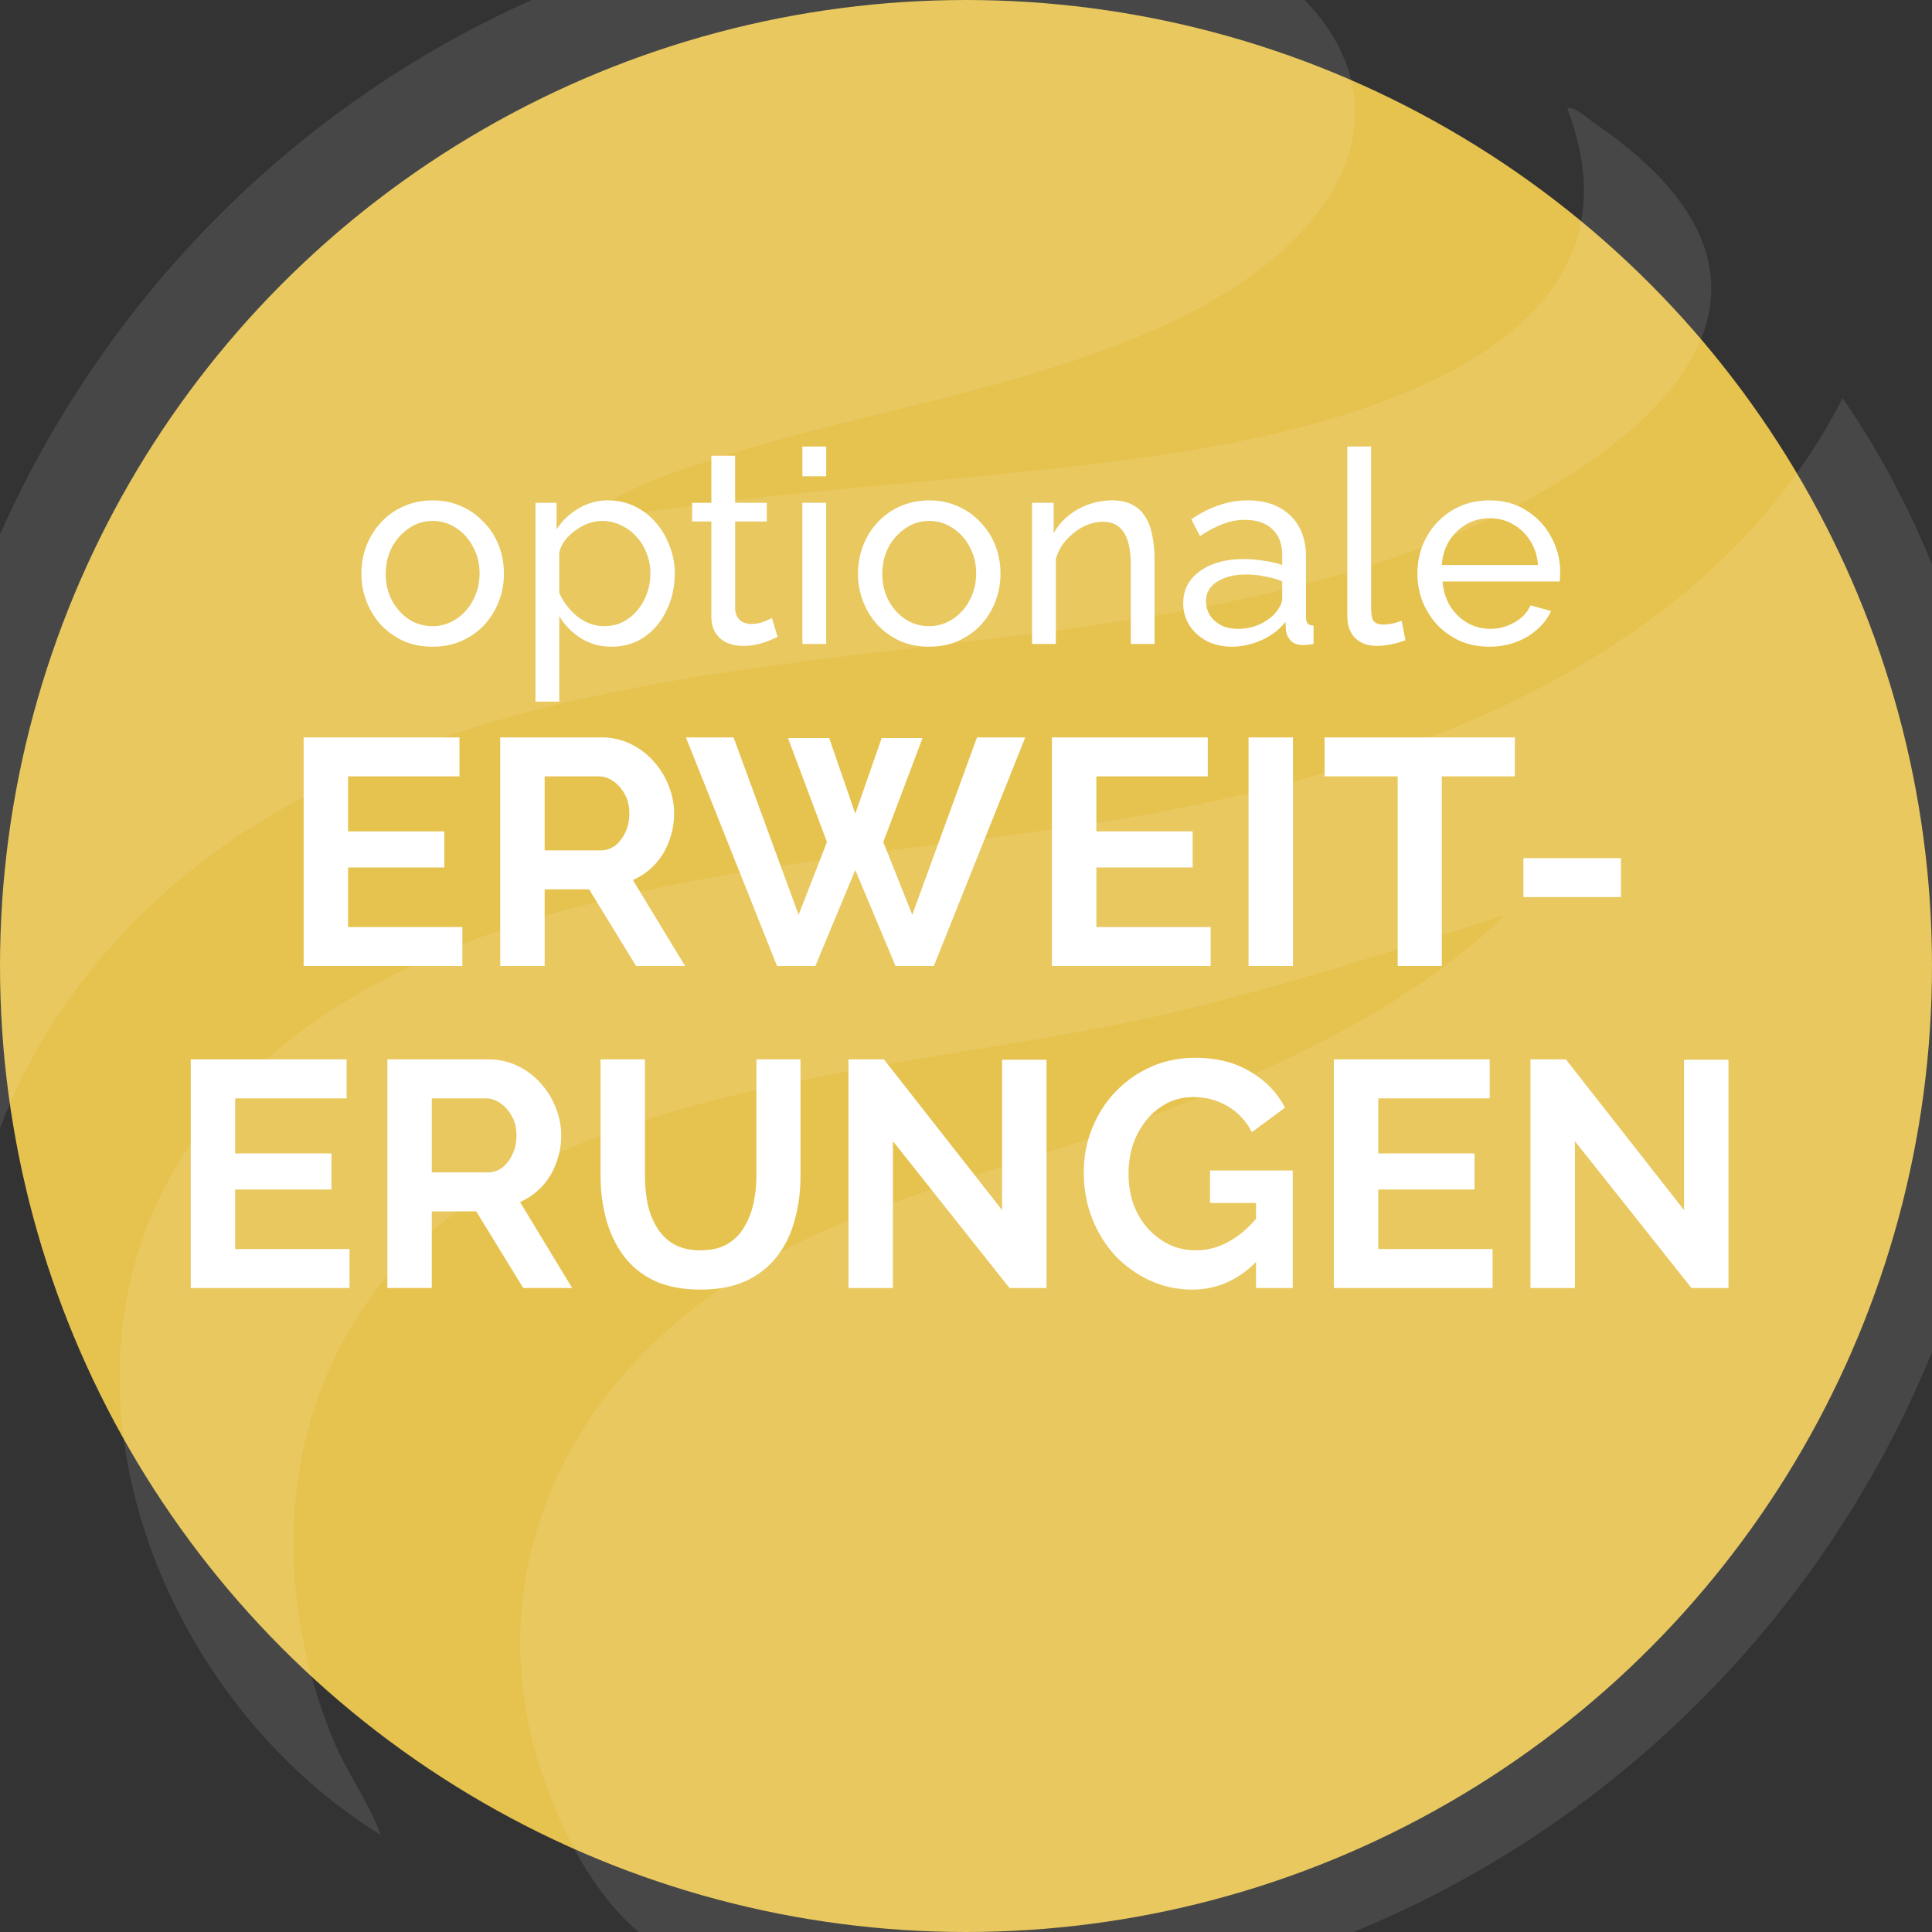 <svg width="150" height="150" viewBox="0 0 150 150" fill="none" xmlns="http://www.w3.org/2000/svg">
<rect x="0" y="0" width="150" height="150" fill="#333333" stroke="none"/>
<g clip-path="url(#clip0_252_1812)">
<circle cx="75" cy="75" r="75" fill="#E6C24E"/>
<path d="M33.581 50.21C32.755 50.21 32.006 50.063 31.334 49.769C30.662 49.461 30.081 49.048 29.591 48.53C29.101 47.998 28.723 47.389 28.457 46.703C28.191 46.017 28.058 45.296 28.058 44.54C28.058 43.77 28.191 43.042 28.457 42.356C28.723 41.67 29.101 41.068 29.591 40.55C30.081 40.018 30.662 39.605 31.334 39.311C32.02 39.003 32.776 38.849 33.602 38.849C34.414 38.849 35.156 39.003 35.828 39.311C36.5 39.605 37.081 40.018 37.571 40.55C38.075 41.068 38.46 41.67 38.726 42.356C38.992 43.042 39.125 43.77 39.125 44.54C39.125 45.296 38.992 46.017 38.726 46.703C38.46 47.389 38.082 47.998 37.592 48.53C37.102 49.048 36.514 49.461 35.828 49.769C35.156 50.063 34.407 50.21 33.581 50.21ZM29.948 44.561C29.948 45.317 30.109 46.003 30.431 46.619C30.767 47.235 31.208 47.725 31.754 48.089C32.3 48.439 32.909 48.614 33.581 48.614C34.253 48.614 34.862 48.432 35.408 48.068C35.968 47.704 36.409 47.214 36.731 46.598C37.067 45.968 37.235 45.275 37.235 44.519C37.235 43.763 37.067 43.077 36.731 42.461C36.409 41.845 35.968 41.355 35.408 40.991C34.862 40.627 34.253 40.445 33.581 40.445C32.909 40.445 32.3 40.634 31.754 41.012C31.208 41.376 30.767 41.866 30.431 42.482C30.109 43.098 29.948 43.791 29.948 44.561ZM47.475 50.21C46.579 50.21 45.781 49.986 45.081 49.538C44.381 49.09 43.828 48.523 43.422 47.837V54.473H41.574V39.038H43.212V41.096C43.646 40.424 44.213 39.885 44.913 39.479C45.613 39.059 46.376 38.849 47.202 38.849C47.958 38.849 48.651 39.003 49.281 39.311C49.911 39.619 50.457 40.039 50.919 40.571C51.381 41.103 51.738 41.712 51.99 42.398C52.256 43.07 52.389 43.777 52.389 44.519C52.389 45.555 52.179 46.507 51.759 47.375C51.353 48.243 50.779 48.936 50.037 49.454C49.295 49.958 48.441 50.21 47.475 50.21ZM46.908 48.614C47.454 48.614 47.944 48.502 48.378 48.278C48.826 48.04 49.204 47.732 49.512 47.354C49.834 46.962 50.079 46.521 50.247 46.031C50.415 45.541 50.499 45.037 50.499 44.519C50.499 43.973 50.401 43.455 50.205 42.965C50.023 42.475 49.757 42.041 49.407 41.663C49.071 41.285 48.672 40.991 48.21 40.781C47.762 40.557 47.272 40.445 46.74 40.445C46.404 40.445 46.054 40.508 45.69 40.634C45.34 40.76 45.004 40.942 44.682 41.18C44.36 41.404 44.087 41.663 43.863 41.957C43.639 42.251 43.492 42.566 43.422 42.902V46.031C43.632 46.507 43.912 46.941 44.262 47.333C44.612 47.725 45.018 48.04 45.48 48.278C45.942 48.502 46.418 48.614 46.908 48.614ZM60.374 49.454C60.22 49.524 60.01 49.615 59.744 49.727C59.478 49.839 59.17 49.937 58.82 50.021C58.47 50.105 58.099 50.147 57.707 50.147C57.259 50.147 56.846 50.07 56.468 49.916C56.09 49.748 55.789 49.496 55.565 49.16C55.341 48.81 55.229 48.376 55.229 47.858V40.487H53.738V39.038H55.229V35.384H57.077V39.038H59.534V40.487H57.077V47.291C57.105 47.683 57.238 47.977 57.476 48.173C57.714 48.355 57.994 48.446 58.316 48.446C58.68 48.446 59.016 48.383 59.324 48.257C59.632 48.131 59.835 48.04 59.933 47.984L60.374 49.454ZM62.297 50V39.038H64.145V50H62.297ZM62.297 36.98V34.67H64.145V36.98H62.297ZM72.135 50.21C71.309 50.21 70.56 50.063 69.888 49.769C69.216 49.461 68.635 49.048 68.145 48.53C67.655 47.998 67.277 47.389 67.011 46.703C66.745 46.017 66.612 45.296 66.612 44.54C66.612 43.77 66.745 43.042 67.011 42.356C67.277 41.67 67.655 41.068 68.145 40.55C68.635 40.018 69.216 39.605 69.888 39.311C70.574 39.003 71.33 38.849 72.156 38.849C72.968 38.849 73.71 39.003 74.382 39.311C75.054 39.605 75.635 40.018 76.125 40.55C76.629 41.068 77.014 41.67 77.28 42.356C77.546 43.042 77.679 43.77 77.679 44.54C77.679 45.296 77.546 46.017 77.28 46.703C77.014 47.389 76.636 47.998 76.146 48.53C75.656 49.048 75.068 49.461 74.382 49.769C73.71 50.063 72.961 50.21 72.135 50.21ZM68.502 44.561C68.502 45.317 68.663 46.003 68.985 46.619C69.321 47.235 69.762 47.725 70.308 48.089C70.854 48.439 71.463 48.614 72.135 48.614C72.807 48.614 73.416 48.432 73.962 48.068C74.522 47.704 74.963 47.214 75.285 46.598C75.621 45.968 75.789 45.275 75.789 44.519C75.789 43.763 75.621 43.077 75.285 42.461C74.963 41.845 74.522 41.355 73.962 40.991C73.416 40.627 72.807 40.445 72.135 40.445C71.463 40.445 70.854 40.634 70.308 41.012C69.762 41.376 69.321 41.866 68.985 42.482C68.663 43.098 68.502 43.791 68.502 44.561ZM89.641 50H87.793V43.868C87.793 42.706 87.611 41.859 87.247 41.327C86.897 40.781 86.358 40.508 85.63 40.508C85.126 40.508 84.622 40.634 84.118 40.886C83.628 41.138 83.187 41.481 82.795 41.915C82.417 42.335 82.144 42.825 81.976 43.385V50H80.128V39.038H81.808V41.39C82.102 40.872 82.48 40.424 82.942 40.046C83.404 39.668 83.929 39.374 84.517 39.164C85.105 38.954 85.721 38.849 86.365 38.849C86.995 38.849 87.52 38.968 87.94 39.206C88.374 39.43 88.71 39.752 88.948 40.172C89.2 40.578 89.375 41.061 89.473 41.621C89.585 42.181 89.641 42.79 89.641 43.448V50ZM91.864 46.829C91.864 46.129 92.06 45.527 92.452 45.023C92.858 44.505 93.411 44.106 94.111 43.826C94.811 43.546 95.623 43.406 96.547 43.406C97.037 43.406 97.555 43.448 98.101 43.532C98.647 43.602 99.13 43.714 99.55 43.868V43.07C99.55 42.23 99.298 41.572 98.794 41.096C98.29 40.606 97.576 40.361 96.652 40.361C96.05 40.361 95.469 40.473 94.909 40.697C94.363 40.907 93.782 41.215 93.166 41.621L92.494 40.319C93.208 39.829 93.922 39.465 94.636 39.227C95.35 38.975 96.092 38.849 96.862 38.849C98.262 38.849 99.368 39.241 100.18 40.025C100.992 40.795 101.398 41.873 101.398 43.259V47.9C101.398 48.124 101.44 48.292 101.524 48.404C101.622 48.502 101.776 48.558 101.986 48.572V50C101.804 50.028 101.643 50.049 101.503 50.063C101.377 50.077 101.272 50.084 101.188 50.084C100.754 50.084 100.425 49.965 100.201 49.727C99.991 49.489 99.872 49.237 99.844 48.971L99.802 48.278C99.326 48.894 98.703 49.37 97.933 49.706C97.163 50.042 96.4 50.21 95.644 50.21C94.916 50.21 94.265 50.063 93.691 49.769C93.117 49.461 92.669 49.055 92.347 48.551C92.025 48.033 91.864 47.459 91.864 46.829ZM99.004 47.606C99.172 47.41 99.305 47.214 99.403 47.018C99.501 46.808 99.55 46.633 99.55 46.493V45.128C99.116 44.96 98.661 44.834 98.185 44.75C97.709 44.652 97.24 44.603 96.778 44.603C95.84 44.603 95.077 44.792 94.489 45.17C93.915 45.534 93.628 46.038 93.628 46.682C93.628 47.032 93.719 47.375 93.901 47.711C94.097 48.033 94.377 48.299 94.741 48.509C95.119 48.719 95.581 48.824 96.127 48.824C96.701 48.824 97.247 48.712 97.765 48.488C98.283 48.25 98.696 47.956 99.004 47.606ZM104.605 34.67H106.453V47.165C106.453 47.767 106.537 48.138 106.705 48.278C106.873 48.418 107.076 48.488 107.314 48.488C107.608 48.488 107.888 48.46 108.154 48.404C108.42 48.334 108.644 48.264 108.826 48.194L109.12 49.706C108.812 49.832 108.448 49.937 108.028 50.021C107.608 50.105 107.237 50.147 106.915 50.147C106.201 50.147 105.634 49.944 105.214 49.538C104.808 49.132 104.605 48.565 104.605 47.837V34.67ZM115.633 50.21C114.807 50.21 114.051 50.063 113.365 49.769C112.693 49.461 112.105 49.048 111.601 48.53C111.111 47.998 110.726 47.389 110.446 46.703C110.18 46.017 110.047 45.289 110.047 44.519C110.047 43.483 110.285 42.538 110.761 41.684C111.237 40.83 111.895 40.144 112.735 39.626C113.589 39.108 114.562 38.849 115.654 38.849C116.76 38.849 117.719 39.115 118.531 39.647C119.357 40.165 119.994 40.851 120.442 41.705C120.904 42.545 121.135 43.455 121.135 44.435C121.135 44.575 121.128 44.715 121.114 44.855C121.114 44.981 121.107 45.079 121.093 45.149H112C112.056 45.863 112.252 46.5 112.588 47.06C112.938 47.606 113.386 48.04 113.932 48.362C114.478 48.67 115.066 48.824 115.696 48.824C116.368 48.824 116.998 48.656 117.586 48.32C118.188 47.984 118.601 47.543 118.825 46.997L120.421 47.438C120.183 47.97 119.826 48.446 119.35 48.866C118.888 49.286 118.335 49.615 117.691 49.853C117.061 50.091 116.375 50.21 115.633 50.21ZM111.937 43.868H119.413C119.357 43.154 119.154 42.524 118.804 41.978C118.454 41.432 118.006 41.005 117.46 40.697C116.914 40.389 116.312 40.235 115.654 40.235C115.01 40.235 114.415 40.389 113.869 40.697C113.323 41.005 112.875 41.432 112.525 41.978C112.189 42.524 111.993 43.154 111.937 43.868ZM35.899 71.975V75H23.574V57.25H35.674V60.275H27.024V64.55H34.499V67.35H27.024V71.975H35.899ZM38.838 75V57.25H46.688C47.505 57.25 48.255 57.417 48.938 57.75C49.638 58.083 50.238 58.533 50.738 59.1C51.255 59.667 51.647 60.3 51.913 61C52.197 61.7 52.338 62.417 52.338 63.15C52.338 63.9 52.205 64.625 51.938 65.325C51.688 66.008 51.322 66.608 50.838 67.125C50.355 67.642 49.788 68.042 49.138 68.325L53.188 75H49.388L45.738 69.05H42.288V75H38.838ZM42.288 66.025H46.613C47.047 66.025 47.43 65.9 47.763 65.65C48.097 65.383 48.363 65.033 48.563 64.6C48.763 64.167 48.863 63.683 48.863 63.15C48.863 62.583 48.747 62.092 48.513 61.675C48.28 61.242 47.98 60.9 47.613 60.65C47.263 60.4 46.88 60.275 46.463 60.275H42.288V66.025ZM61.179 57.3H64.379L66.404 63.175L68.454 57.3H71.629L68.579 65.375L70.829 71.025L75.854 57.25H79.604L72.504 75H69.529L66.404 67.55L63.304 75H60.329L53.254 57.25H56.954L62.004 71.025L64.204 65.375L61.179 57.3ZM93.997 71.975V75H81.672V57.25H93.772V60.275H85.122V64.55H92.597V67.35H85.122V71.975H93.997ZM96.937 75V57.25H100.387V75H96.937ZM117.615 60.275H111.94V75H108.515V60.275H102.84V57.25H117.615V60.275ZM118.277 69.65V66.625H125.852V69.65H118.277ZM27.134 96.975V100H14.809V82.25H26.909V85.275H18.259V89.55H25.734V92.35H18.259V96.975H27.134ZM30.074 100V82.25H37.924C38.74 82.25 39.49 82.417 40.174 82.75C40.874 83.083 41.474 83.533 41.974 84.1C42.49 84.667 42.882 85.3 43.149 86C43.432 86.7 43.574 87.417 43.574 88.15C43.574 88.9 43.44 89.625 43.174 90.325C42.924 91.008 42.557 91.608 42.074 92.125C41.59 92.642 41.024 93.042 40.374 93.325L44.424 100H40.624L36.974 94.05H33.524V100H30.074ZM33.524 91.025H37.849C38.282 91.025 38.665 90.9 38.999 90.65C39.332 90.383 39.599 90.033 39.799 89.6C39.999 89.167 40.099 88.683 40.099 88.15C40.099 87.583 39.982 87.092 39.749 86.675C39.515 86.242 39.215 85.9 38.849 85.65C38.499 85.4 38.115 85.275 37.699 85.275H33.524V91.025ZM54.401 100.125C52.985 100.125 51.776 99.892 50.776 99.425C49.793 98.942 48.993 98.283 48.376 97.45C47.776 96.617 47.335 95.675 47.051 94.625C46.768 93.558 46.626 92.45 46.626 91.3V82.25H50.076V91.3C50.076 92.033 50.143 92.75 50.276 93.45C50.426 94.133 50.668 94.75 51.001 95.3C51.335 95.85 51.776 96.283 52.326 96.6C52.876 96.917 53.56 97.075 54.376 97.075C55.21 97.075 55.901 96.917 56.451 96.6C57.018 96.267 57.46 95.825 57.776 95.275C58.11 94.725 58.351 94.108 58.501 93.425C58.651 92.725 58.726 92.017 58.726 91.3V82.25H62.151V91.3C62.151 92.517 62.001 93.658 61.701 94.725C61.418 95.792 60.96 96.733 60.326 97.55C59.71 98.35 58.91 98.983 57.926 99.45C56.943 99.9 55.768 100.125 54.401 100.125ZM69.326 88.6V100H65.876V82.25H68.626L77.801 93.95V82.275H81.251V100H78.376L69.326 88.6ZM92.569 100.125C91.419 100.125 90.327 99.892 89.294 99.425C88.277 98.958 87.377 98.317 86.594 97.5C85.827 96.667 85.227 95.7 84.794 94.6C84.36 93.5 84.144 92.308 84.144 91.025C84.144 89.808 84.36 88.667 84.794 87.6C85.227 86.517 85.835 85.567 86.619 84.75C87.402 83.933 88.319 83.292 89.369 82.825C90.419 82.358 91.56 82.125 92.794 82.125C94.46 82.125 95.885 82.483 97.069 83.2C98.269 83.9 99.169 84.833 99.769 86L97.194 87.9C96.744 87.017 96.11 86.342 95.294 85.875C94.494 85.408 93.619 85.175 92.669 85.175C91.919 85.175 91.235 85.333 90.619 85.65C90.002 85.967 89.469 86.4 89.019 86.95C88.569 87.5 88.219 88.133 87.969 88.85C87.735 89.567 87.619 90.325 87.619 91.125C87.619 91.975 87.744 92.758 87.994 93.475C88.26 94.192 88.627 94.817 89.094 95.35C89.577 95.883 90.135 96.308 90.769 96.625C91.402 96.925 92.102 97.075 92.869 97.075C93.769 97.075 94.627 96.842 95.444 96.375C96.277 95.908 97.052 95.225 97.769 94.325V97.725C96.285 99.325 94.552 100.125 92.569 100.125ZM97.519 93.4H93.944V90.875H100.369V100H97.519V93.4ZM115.884 96.975V100H103.559V82.25H115.659V85.275H107.009V89.55H114.484V92.35H107.009V96.975H115.884ZM122.274 88.6V100H118.824V82.25H121.574L130.749 93.95V82.275H134.199V100H131.324L122.274 88.6Z" fill="white"/>
<path d="M152.939 52.337C150.874 44.928 147.459 37.206 143.055 30.919C133.136 50.332 111.144 58.95 90.838 62.893C67.412 67.44 33.428 66.566 16.766 86.24C1.653 104.085 11.228 131.153 29.558 142.465C28.649 139.944 26.998 137.741 25.957 135.268C20.371 121.97 21.876 106.191 32.876 96.186C46.674 83.639 72.593 82.906 90.392 78.765C99.345 76.681 108.104 73.864 116.832 71.047C108.713 78.968 96.843 83.97 86.205 87.807C75.791 91.564 65.396 93.564 56.041 99.961C42.319 109.352 36.371 125.052 43.281 140.862C48.28 152.297 55.432 154.681 67.245 155.692C123.874 160.54 168.281 107.383 152.935 52.346L152.939 52.337Z" fill="white" fill-opacity="0.1"/>
<path d="M23.089 62.147C49.705 47.931 82.079 52.849 109.887 42.712C125.083 37.171 144.604 23.772 123.83 9.591C123.411 9.304 122.052 8.085 121.681 8.438C128.918 27.198 104.04 33.246 90.547 35.264C75.527 37.511 59.986 37.834 44.988 40.611C48.39 37.653 53.667 36.209 57.983 34.875C71.264 30.765 92.969 28.213 102.077 16.814C107.191 10.412 105.805 3.524 99.654 -1.495C92.382 -7.412 74.154 -7.544 65.091 -6.502C16.691 -0.93 -16.222 46.032 -4.687 93.608C-4.268 95.343 -3.88 98.019 -2.627 99.255C-1.338 83.096 9.088 69.621 23.089 62.147Z" fill="white" fill-opacity="0.1"/>
</g>
<defs>
<clipPath id="clip0_252_1812">
<rect width="150" height="150" fill="white"/>
</clipPath>
</defs>
</svg>
